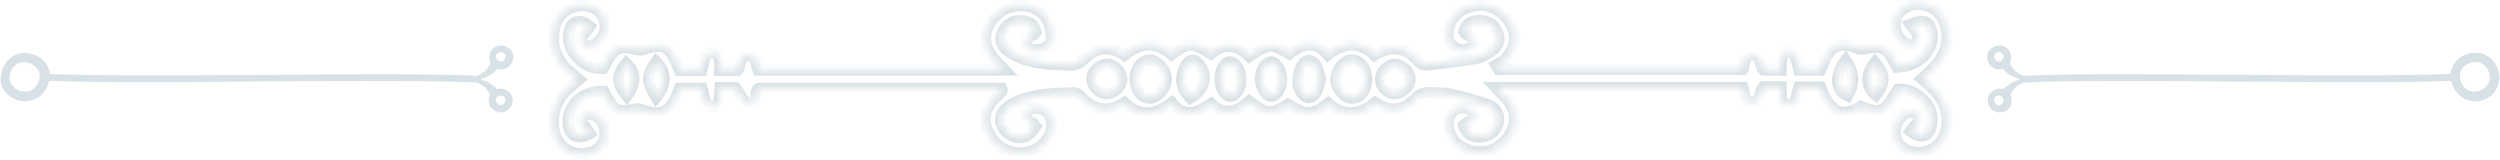 <svg width="313" height="20" viewBox="0 0 313 20" fill="none" xmlns="http://www.w3.org/2000/svg">
<path d="M1.503 12.226C2.62 12.899 4.016 12.82 5.014 12.029C5.612 11.554 6.011 10.841 6.131 10.129C6.211 10.129 6.25 10.129 6.33 10.129C9.362 10.248 12.394 10.248 15.426 10.287C19.336 10.287 23.246 10.287 27.156 10.248C31.345 10.208 35.534 10.168 39.683 10.168C43.513 10.129 47.343 10.129 51.133 10.168C54.005 10.168 56.838 10.208 59.711 10.327C59.75 10.327 59.75 10.366 59.79 10.366C59.83 10.406 59.91 10.406 59.95 10.445C60.03 10.485 60.149 10.564 60.229 10.604C60.309 10.643 60.389 10.723 60.468 10.762C60.548 10.802 60.628 10.881 60.708 10.96C60.788 11.039 60.867 11.079 60.907 11.158C61.027 11.316 61.147 11.475 61.227 11.633C61.266 11.712 61.306 11.791 61.346 11.87C61.227 12.108 61.187 12.385 61.187 12.701C61.187 12.741 61.187 12.781 61.187 12.82C61.187 12.86 61.187 12.86 61.227 12.899C61.266 13.058 61.306 13.176 61.346 13.335C61.386 13.453 61.466 13.493 61.546 13.533C61.945 13.968 62.583 14.205 63.142 14.008C63.939 13.77 64.418 12.781 64.099 12.029C63.82 11.316 62.942 10.92 62.224 11.158L62.184 11.118C62.144 11.079 62.064 11 62.024 10.96C61.825 10.762 61.625 10.604 61.426 10.485C61.227 10.327 60.987 10.208 60.748 10.129C60.588 10.089 60.429 10.05 60.269 10.01C60.269 9.931 60.269 9.891 60.269 9.812C60.349 9.812 60.429 9.773 60.508 9.773C60.628 9.733 60.748 9.694 60.867 9.654C60.987 9.614 61.107 9.535 61.227 9.496C61.346 9.416 61.466 9.377 61.546 9.298C61.745 9.139 61.984 8.981 62.144 8.783L62.224 8.704L62.304 8.625C62.583 8.744 62.902 8.744 63.221 8.625C64.019 8.387 64.498 7.398 64.179 6.646C63.86 5.854 62.822 5.459 62.064 5.854C61.506 6.132 61.227 6.725 61.266 7.319C61.266 7.358 61.266 7.398 61.266 7.438C61.266 7.477 61.266 7.477 61.306 7.517C61.346 7.635 61.346 7.754 61.426 7.873C61.386 7.913 61.386 7.952 61.346 8.031C61.306 8.071 61.306 8.11 61.266 8.19C61.187 8.348 61.067 8.506 60.947 8.665C60.828 8.823 60.668 8.942 60.508 9.06C60.349 9.179 60.189 9.298 59.99 9.377C59.95 9.416 59.91 9.416 59.83 9.456C59.79 9.456 59.75 9.496 59.711 9.496C59.471 9.496 59.272 9.456 59.032 9.456C56 9.337 52.968 9.337 49.936 9.298C46.026 9.298 42.117 9.298 38.207 9.337C34.018 9.377 29.829 9.416 25.68 9.416C21.85 9.456 18.02 9.456 14.23 9.416C11.557 9.416 8.923 9.377 6.25 9.258C6.25 9.1 6.211 8.942 6.171 8.783C6.131 8.665 6.091 8.585 6.011 8.506C6.011 8.427 5.971 8.308 5.931 8.229C5.253 7.042 3.777 6.409 2.46 6.686C1.303 6.963 0.386 7.992 0.186 9.139C-0.173 10.366 0.386 11.593 1.503 12.226ZM62.064 7.121C62.064 6.567 62.982 6.25 63.261 6.884C63.381 7.2 63.142 7.635 62.822 7.715C62.423 7.754 62.144 7.438 62.064 7.121ZM62.064 12.543C62.064 11.989 62.982 11.672 63.261 12.306C63.381 12.622 63.142 13.058 62.822 13.137C62.423 13.216 62.144 12.899 62.064 12.543C62.064 12.583 62.064 12.583 62.064 12.543ZM2.341 7.913C3.218 7.556 4.296 7.992 4.774 8.783C4.814 8.823 4.814 8.862 4.854 8.902C4.854 8.942 4.854 9.021 4.894 9.06C5.173 9.971 4.615 11.118 3.657 11.395C2.74 11.672 1.623 11.158 1.303 10.248C0.984 9.377 1.463 8.269 2.341 7.913Z" fill="#D8E1E6"/>
<mask id="path-2-inside-1_733_8812" fill="white">
<path d="M125.4 11.066C115.307 11.066 105.213 11.066 94.96 11.066C94.362 11.462 95.04 13.203 93.603 12.847C93.045 12.728 92.686 11.778 92.087 10.987C91.689 10.987 90.97 10.987 90.133 10.987C90.093 11.58 90.133 12.174 90.013 12.728C89.973 12.966 89.574 13.361 89.374 13.361C89.055 13.361 88.577 13.124 88.417 12.847C88.138 12.332 88.098 11.739 87.898 11.066C86.981 11.066 86.063 11.066 85.066 11.066C84.866 11.541 84.707 12.016 84.467 12.491C83.709 14.034 82.433 14.509 80.837 13.876C80.438 13.718 79.959 13.559 79.6 13.638C77.366 14.113 76.887 13.915 75.85 11.897C75.77 11.739 75.65 11.58 75.571 11.422C73.017 11.343 71.023 13.124 71.142 15.38C71.222 17.003 72.259 17.596 73.855 16.726C73.656 16.409 73.456 16.053 73.217 15.815C72.818 15.38 72.419 14.905 73.017 14.509C73.337 14.272 74.055 14.272 74.454 14.47C75.371 14.905 75.77 15.776 75.73 16.765C75.73 17.755 75.212 18.506 74.254 18.942C72.339 19.852 69.866 18.704 69.427 16.567C68.988 14.47 69.507 12.649 71.102 11.145C71.541 10.749 71.98 10.393 72.499 9.958C71.94 9.483 71.422 9.047 70.943 8.612C69.467 7.148 68.988 5.327 69.467 3.348C69.906 1.448 71.94 0.301 73.775 0.815C74.813 1.092 75.531 1.765 75.73 2.834C75.89 3.823 75.571 4.694 74.813 5.288C74.294 5.723 73.616 6.04 73.017 5.406C72.419 4.773 73.017 4.377 73.416 3.942C73.576 3.744 73.696 3.546 73.855 3.309C72.658 2.28 71.541 2.596 71.262 3.942C71.023 5.09 71.342 6.158 72.14 7.069C73.017 8.018 74.095 8.652 75.531 8.572C75.77 8.137 76.01 7.662 76.249 7.227C77.047 6 77.845 5.723 79.281 6.119C79.68 6.237 80.199 6.317 80.558 6.198C82.872 5.367 83.789 5.723 84.707 7.979C84.826 8.216 84.906 8.454 85.066 8.81C85.944 8.81 86.861 8.81 87.859 8.81C88.018 8.256 88.098 7.662 88.337 7.148C88.497 6.831 88.976 6.435 89.175 6.475C89.534 6.594 89.893 6.989 90.053 7.346C90.212 7.741 90.093 8.256 90.093 8.81C90.851 8.81 91.529 8.81 92.327 8.81C92.885 8.295 92.407 6.831 93.803 6.95C94.362 6.989 94.481 7.187 94.92 8.77C105.053 8.77 115.227 8.77 125.799 8.77C125.121 8.058 124.722 7.702 124.363 7.266C122.807 5.406 123.166 3.071 125.161 1.567C126.996 0.182 129.868 0.499 131.025 2.319C131.424 2.952 131.584 3.784 131.624 4.536C131.664 5.406 131.105 6.04 130.228 6.198C129.549 6.317 128.831 6.356 128.512 5.604C128.193 4.813 128.911 4.615 129.43 4.338C129.549 4.298 129.589 4.14 129.709 3.981C129.47 2.873 128.632 2.596 127.634 2.596C126.597 2.596 125.879 3.229 125.48 4.1C125.041 4.971 125.4 5.881 126.477 6.594C128.033 7.623 129.789 7.86 131.584 8.058C132.262 8.137 132.901 8.058 133.579 8.137C134.496 8.256 135.135 8.018 135.853 7.306C137.289 5.842 139.005 5.723 140.8 6.91C142.715 5.288 144.71 5.129 146.664 6.831C148.779 5.248 149.298 5.248 151.612 6.752C153.247 5.367 154.923 5.485 156.399 7.069C158.912 5.406 159.112 5.406 161.426 6.752C162.982 5.446 164.657 5.01 166.253 6.871C168.168 5.327 170.123 5.05 172.078 6.91C174.232 5.604 176.107 5.881 177.703 7.821C177.863 8.018 178.302 8.177 178.581 8.137C180.695 7.9 182.81 7.662 184.884 7.306C185.443 7.227 186.001 6.871 186.48 6.554C187.318 6.04 187.916 5.288 187.557 4.258C187.278 3.309 186.56 2.675 185.563 2.596C184.485 2.517 183.568 2.755 183.289 3.942C183.408 4.1 183.448 4.258 183.528 4.298C184.007 4.575 184.725 4.694 184.525 5.525C184.366 6.079 183.408 6.396 182.61 6.158C181.773 5.921 181.254 5.169 181.294 4.179C181.334 2.715 182.251 1.488 183.807 0.934C185.802 0.222 187.797 0.934 188.994 2.755C190.031 4.377 189.792 6.04 188.276 7.583C187.996 7.86 187.597 7.939 187.278 8.137C187.398 8.335 187.478 8.493 187.597 8.691C197.731 8.691 207.904 8.691 218.237 8.691C218.556 8.216 218.077 6.91 219.354 6.871C220.631 6.831 220.232 8.177 220.79 8.77C221.469 8.77 222.187 8.77 222.985 8.77C223.025 8.177 222.945 7.623 223.104 7.148C223.184 6.831 223.583 6.435 223.822 6.435C224.102 6.435 224.541 6.752 224.7 7.029C224.979 7.543 225.059 8.137 225.219 8.77C226.136 8.77 226.974 8.77 227.932 8.77C228.171 8.256 228.37 7.702 228.61 7.187C229.408 5.683 230.605 5.288 232.28 5.96C232.639 6.119 233.158 6.198 233.517 6.119C235.472 5.644 236.11 5.881 237.068 7.623C237.227 7.9 237.387 8.177 237.507 8.414C240.299 8.295 242.214 6.356 241.855 4.1C241.656 2.675 240.818 2.319 239.142 3.032C239.461 3.467 239.86 3.823 240.02 4.219C240.14 4.536 240.219 5.05 240.02 5.288C239.821 5.525 239.262 5.644 238.943 5.525C237.945 5.248 237.467 4.456 237.307 3.467C237.148 2.319 237.666 1.369 238.703 0.855C240.539 -0.055 242.892 0.974 243.531 3.032C244.129 5.01 243.611 6.831 242.214 8.335C241.736 8.85 241.137 9.324 240.579 9.839C241.177 10.354 241.736 10.828 242.214 11.343C243.611 12.886 244.129 14.668 243.531 16.646C242.932 18.665 240.539 19.694 238.703 18.784C237.866 18.348 237.387 17.715 237.307 16.765C237.267 15.776 237.546 14.944 238.424 14.351C238.943 13.995 239.581 13.797 240.06 14.351C240.499 14.865 240.18 15.301 239.741 15.697C239.501 15.894 239.382 16.211 239.182 16.448C240.459 17.438 241.536 17.121 241.815 15.736C242.095 14.232 241.536 13.005 240.339 12.095C239.541 11.462 238.664 11.066 237.626 11.185C235.791 14.153 235.512 14.272 232.958 13.322C231.083 14.509 229.328 14.668 227.932 10.908C227.054 10.908 226.176 10.908 225.219 10.908C225.059 11.501 224.939 12.095 224.7 12.609C224.541 12.886 224.102 13.243 223.822 13.203C223.543 13.203 223.184 12.768 223.104 12.491C222.945 12.016 223.025 11.462 222.985 10.868C222.187 10.868 221.469 10.868 220.75 10.868C220.192 11.462 220.591 12.807 219.354 12.768C218.197 12.728 218.476 11.66 218.237 10.947C208.024 10.947 197.811 10.947 187.238 10.947C187.956 11.699 188.395 12.095 188.794 12.609C189.831 13.915 189.911 15.459 189.034 16.844C187.996 18.506 186.201 19.298 184.446 18.942C182.73 18.586 181.613 17.517 181.374 15.973C181.134 14.549 181.892 13.441 183.169 13.52C183.648 13.52 184.286 13.797 184.485 14.153C184.845 14.747 184.326 15.063 183.767 15.301C183.608 15.38 183.488 15.538 183.249 15.697C183.528 16.923 184.446 17.201 185.483 17.161C186.44 17.121 187.438 16.251 187.597 15.34C187.797 14.272 187.238 13.441 186.321 13.124C184.725 12.53 183.049 12.134 181.374 11.739C180.735 11.58 180.057 11.699 179.379 11.62C178.461 11.541 177.823 11.66 177.105 12.412C175.708 13.876 173.993 14.074 172.158 12.847C170.243 14.39 168.248 14.668 166.293 12.926C164.139 14.509 163.66 14.509 161.266 13.045C158.952 14.39 158.673 14.351 156.399 12.649C154.963 13.955 153.407 14.628 151.651 12.966C150.016 14.034 148.34 14.944 146.704 12.847C144.71 14.43 142.715 14.707 140.8 12.847C138.645 14.153 136.81 13.836 135.254 11.976C135.055 11.778 134.696 11.58 134.417 11.62C132.103 11.699 129.749 11.699 127.555 12.609C127.235 12.728 126.956 12.886 126.677 13.045C125.839 13.559 125.161 14.153 125.281 15.222C125.36 16.092 126.318 17.042 127.275 17.201C128.273 17.359 128.831 17.042 129.669 15.855C129.549 15.736 129.47 15.499 129.35 15.419C128.871 15.182 128.313 14.984 128.472 14.311C128.672 13.599 129.31 13.52 129.908 13.559C131.025 13.638 131.664 14.39 131.664 15.578C131.664 17.755 129.43 19.496 127.076 19.1C125.36 18.823 124.203 17.755 123.565 16.171C122.967 14.628 123.565 13.322 124.642 12.214C124.921 11.937 125.201 11.699 125.48 11.422C125.52 11.303 125.48 11.185 125.4 11.066ZM171.12 9.918C171.12 8.612 170.283 7.504 169.285 7.504C168.248 7.504 167.211 8.81 167.251 9.997C167.29 11.145 168.288 12.293 169.285 12.293C170.283 12.332 171.12 11.264 171.12 9.918ZM142.116 9.958C142.156 11.303 142.954 12.332 143.991 12.293C144.949 12.253 145.986 11.066 146.026 9.958C146.066 8.81 144.949 7.504 143.912 7.504C142.914 7.543 142.077 8.652 142.116 9.958ZM174.671 11.739C175.669 11.699 176.626 10.71 176.546 9.799C176.466 8.929 175.549 8.098 174.671 8.058C173.714 8.058 172.756 9.087 172.836 9.997C172.876 10.908 173.793 11.778 174.671 11.739ZM136.691 9.72C136.571 10.512 137.369 11.541 138.286 11.699C139.244 11.897 140.281 11.105 140.441 10.076C140.56 9.285 139.723 8.216 138.885 8.058C137.887 7.939 136.81 8.731 136.691 9.72ZM149.018 12.293C150.774 11.343 151.252 9.562 150.255 8.177C149.577 7.266 148.819 7.346 148.34 8.414C147.662 9.839 147.861 11.105 149.018 12.293ZM165.336 9.839C165.176 9.364 165.056 8.85 164.857 8.375C164.338 7.346 163.5 7.306 162.942 8.295C162.623 8.889 162.503 9.641 162.503 10.354C162.503 11.343 163.301 12.293 163.899 12.214C164.817 12.095 164.857 11.264 165.136 10.63C165.256 10.393 165.296 10.116 165.336 9.839ZM160.468 9.958C160.508 8.929 159.83 7.781 159.192 7.741C158.513 7.741 157.795 8.77 157.795 9.839C157.795 10.868 158.434 11.976 159.112 12.055C159.75 12.134 160.468 11.066 160.468 9.958ZM155.362 9.997C155.402 8.81 154.683 7.702 153.925 7.741C153.287 7.781 152.689 8.968 152.729 9.997C152.769 10.987 153.367 12.016 153.925 12.055C154.644 12.134 155.362 11.145 155.362 9.997ZM231.083 7.504C229.607 9.483 229.767 11.343 231.323 12.016C232.2 10.551 232.2 9.127 231.083 7.504ZM82.153 12.214C83.51 10.551 83.47 9.008 82.153 7.702C80.917 9.443 80.877 10.156 82.153 12.214ZM78.483 12.055C79.72 10.274 79.64 9.087 78.403 7.9C77.127 9.404 77.127 10.393 78.483 12.055ZM234.754 7.781C233.477 9.404 233.597 10.947 234.873 11.937C236.07 10.354 236.07 9.404 234.754 7.781Z"/>
</mask>
<path d="M125.4 11.066C115.307 11.066 105.213 11.066 94.96 11.066C94.362 11.462 95.04 13.203 93.603 12.847C93.045 12.728 92.686 11.778 92.087 10.987C91.689 10.987 90.97 10.987 90.133 10.987C90.093 11.58 90.133 12.174 90.013 12.728C89.973 12.966 89.574 13.361 89.374 13.361C89.055 13.361 88.577 13.124 88.417 12.847C88.138 12.332 88.098 11.739 87.898 11.066C86.981 11.066 86.063 11.066 85.066 11.066C84.866 11.541 84.707 12.016 84.467 12.491C83.709 14.034 82.433 14.509 80.837 13.876C80.438 13.718 79.959 13.559 79.6 13.638C77.366 14.113 76.887 13.915 75.85 11.897C75.77 11.739 75.65 11.58 75.571 11.422C73.017 11.343 71.023 13.124 71.142 15.38C71.222 17.003 72.259 17.596 73.855 16.726C73.656 16.409 73.456 16.053 73.217 15.815C72.818 15.38 72.419 14.905 73.017 14.509C73.337 14.272 74.055 14.272 74.454 14.47C75.371 14.905 75.77 15.776 75.73 16.765C75.73 17.755 75.212 18.506 74.254 18.942C72.339 19.852 69.866 18.704 69.427 16.567C68.988 14.47 69.507 12.649 71.102 11.145C71.541 10.749 71.98 10.393 72.499 9.958C71.94 9.483 71.422 9.047 70.943 8.612C69.467 7.148 68.988 5.327 69.467 3.348C69.906 1.448 71.94 0.301 73.775 0.815C74.813 1.092 75.531 1.765 75.73 2.834C75.89 3.823 75.571 4.694 74.813 5.288C74.294 5.723 73.616 6.04 73.017 5.406C72.419 4.773 73.017 4.377 73.416 3.942C73.576 3.744 73.696 3.546 73.855 3.309C72.658 2.28 71.541 2.596 71.262 3.942C71.023 5.09 71.342 6.158 72.14 7.069C73.017 8.018 74.095 8.652 75.531 8.572C75.77 8.137 76.01 7.662 76.249 7.227C77.047 6 77.845 5.723 79.281 6.119C79.68 6.237 80.199 6.317 80.558 6.198C82.872 5.367 83.789 5.723 84.707 7.979C84.826 8.216 84.906 8.454 85.066 8.81C85.944 8.81 86.861 8.81 87.859 8.81C88.018 8.256 88.098 7.662 88.337 7.148C88.497 6.831 88.976 6.435 89.175 6.475C89.534 6.594 89.893 6.989 90.053 7.346C90.212 7.741 90.093 8.256 90.093 8.81C90.851 8.81 91.529 8.81 92.327 8.81C92.885 8.295 92.407 6.831 93.803 6.95C94.362 6.989 94.481 7.187 94.92 8.77C105.053 8.77 115.227 8.77 125.799 8.77C125.121 8.058 124.722 7.702 124.363 7.266C122.807 5.406 123.166 3.071 125.161 1.567C126.996 0.182 129.868 0.499 131.025 2.319C131.424 2.952 131.584 3.784 131.624 4.536C131.664 5.406 131.105 6.04 130.228 6.198C129.549 6.317 128.831 6.356 128.512 5.604C128.193 4.813 128.911 4.615 129.43 4.338C129.549 4.298 129.589 4.14 129.709 3.981C129.47 2.873 128.632 2.596 127.634 2.596C126.597 2.596 125.879 3.229 125.48 4.1C125.041 4.971 125.4 5.881 126.477 6.594C128.033 7.623 129.789 7.86 131.584 8.058C132.262 8.137 132.901 8.058 133.579 8.137C134.496 8.256 135.135 8.018 135.853 7.306C137.289 5.842 139.005 5.723 140.8 6.91C142.715 5.288 144.71 5.129 146.664 6.831C148.779 5.248 149.298 5.248 151.612 6.752C153.247 5.367 154.923 5.485 156.399 7.069C158.912 5.406 159.112 5.406 161.426 6.752C162.982 5.446 164.657 5.01 166.253 6.871C168.168 5.327 170.123 5.05 172.078 6.91C174.232 5.604 176.107 5.881 177.703 7.821C177.863 8.018 178.302 8.177 178.581 8.137C180.695 7.9 182.81 7.662 184.884 7.306C185.443 7.227 186.001 6.871 186.48 6.554C187.318 6.04 187.916 5.288 187.557 4.258C187.278 3.309 186.56 2.675 185.563 2.596C184.485 2.517 183.568 2.755 183.289 3.942C183.408 4.1 183.448 4.258 183.528 4.298C184.007 4.575 184.725 4.694 184.525 5.525C184.366 6.079 183.408 6.396 182.61 6.158C181.773 5.921 181.254 5.169 181.294 4.179C181.334 2.715 182.251 1.488 183.807 0.934C185.802 0.222 187.797 0.934 188.994 2.755C190.031 4.377 189.792 6.04 188.276 7.583C187.996 7.86 187.597 7.939 187.278 8.137C187.398 8.335 187.478 8.493 187.597 8.691C197.731 8.691 207.904 8.691 218.237 8.691C218.556 8.216 218.077 6.91 219.354 6.871C220.631 6.831 220.232 8.177 220.79 8.77C221.469 8.77 222.187 8.77 222.985 8.77C223.025 8.177 222.945 7.623 223.104 7.148C223.184 6.831 223.583 6.435 223.822 6.435C224.102 6.435 224.541 6.752 224.7 7.029C224.979 7.543 225.059 8.137 225.219 8.77C226.136 8.77 226.974 8.77 227.932 8.77C228.171 8.256 228.37 7.702 228.61 7.187C229.408 5.683 230.605 5.288 232.28 5.96C232.639 6.119 233.158 6.198 233.517 6.119C235.472 5.644 236.11 5.881 237.068 7.623C237.227 7.9 237.387 8.177 237.507 8.414C240.299 8.295 242.214 6.356 241.855 4.1C241.656 2.675 240.818 2.319 239.142 3.032C239.461 3.467 239.86 3.823 240.02 4.219C240.14 4.536 240.219 5.05 240.02 5.288C239.821 5.525 239.262 5.644 238.943 5.525C237.945 5.248 237.467 4.456 237.307 3.467C237.148 2.319 237.666 1.369 238.703 0.855C240.539 -0.055 242.892 0.974 243.531 3.032C244.129 5.01 243.611 6.831 242.214 8.335C241.736 8.85 241.137 9.324 240.579 9.839C241.177 10.354 241.736 10.828 242.214 11.343C243.611 12.886 244.129 14.668 243.531 16.646C242.932 18.665 240.539 19.694 238.703 18.784C237.866 18.348 237.387 17.715 237.307 16.765C237.267 15.776 237.546 14.944 238.424 14.351C238.943 13.995 239.581 13.797 240.06 14.351C240.499 14.865 240.18 15.301 239.741 15.697C239.501 15.894 239.382 16.211 239.182 16.448C240.459 17.438 241.536 17.121 241.815 15.736C242.095 14.232 241.536 13.005 240.339 12.095C239.541 11.462 238.664 11.066 237.626 11.185C235.791 14.153 235.512 14.272 232.958 13.322C231.083 14.509 229.328 14.668 227.932 10.908C227.054 10.908 226.176 10.908 225.219 10.908C225.059 11.501 224.939 12.095 224.7 12.609C224.541 12.886 224.102 13.243 223.822 13.203C223.543 13.203 223.184 12.768 223.104 12.491C222.945 12.016 223.025 11.462 222.985 10.868C222.187 10.868 221.469 10.868 220.75 10.868C220.192 11.462 220.591 12.807 219.354 12.768C218.197 12.728 218.476 11.66 218.237 10.947C208.024 10.947 197.811 10.947 187.238 10.947C187.956 11.699 188.395 12.095 188.794 12.609C189.831 13.915 189.911 15.459 189.034 16.844C187.996 18.506 186.201 19.298 184.446 18.942C182.73 18.586 181.613 17.517 181.374 15.973C181.134 14.549 181.892 13.441 183.169 13.52C183.648 13.52 184.286 13.797 184.485 14.153C184.845 14.747 184.326 15.063 183.767 15.301C183.608 15.38 183.488 15.538 183.249 15.697C183.528 16.923 184.446 17.201 185.483 17.161C186.44 17.121 187.438 16.251 187.597 15.34C187.797 14.272 187.238 13.441 186.321 13.124C184.725 12.53 183.049 12.134 181.374 11.739C180.735 11.58 180.057 11.699 179.379 11.62C178.461 11.541 177.823 11.66 177.105 12.412C175.708 13.876 173.993 14.074 172.158 12.847C170.243 14.39 168.248 14.668 166.293 12.926C164.139 14.509 163.66 14.509 161.266 13.045C158.952 14.39 158.673 14.351 156.399 12.649C154.963 13.955 153.407 14.628 151.651 12.966C150.016 14.034 148.34 14.944 146.704 12.847C144.71 14.43 142.715 14.707 140.8 12.847C138.645 14.153 136.81 13.836 135.254 11.976C135.055 11.778 134.696 11.58 134.417 11.62C132.103 11.699 129.749 11.699 127.555 12.609C127.235 12.728 126.956 12.886 126.677 13.045C125.839 13.559 125.161 14.153 125.281 15.222C125.36 16.092 126.318 17.042 127.275 17.201C128.273 17.359 128.831 17.042 129.669 15.855C129.549 15.736 129.47 15.499 129.35 15.419C128.871 15.182 128.313 14.984 128.472 14.311C128.672 13.599 129.31 13.52 129.908 13.559C131.025 13.638 131.664 14.39 131.664 15.578C131.664 17.755 129.43 19.496 127.076 19.1C125.36 18.823 124.203 17.755 123.565 16.171C122.967 14.628 123.565 13.322 124.642 12.214C124.921 11.937 125.201 11.699 125.48 11.422C125.52 11.303 125.48 11.185 125.4 11.066ZM171.12 9.918C171.12 8.612 170.283 7.504 169.285 7.504C168.248 7.504 167.211 8.81 167.251 9.997C167.29 11.145 168.288 12.293 169.285 12.293C170.283 12.332 171.12 11.264 171.12 9.918ZM142.116 9.958C142.156 11.303 142.954 12.332 143.991 12.293C144.949 12.253 145.986 11.066 146.026 9.958C146.066 8.81 144.949 7.504 143.912 7.504C142.914 7.543 142.077 8.652 142.116 9.958ZM174.671 11.739C175.669 11.699 176.626 10.71 176.546 9.799C176.466 8.929 175.549 8.098 174.671 8.058C173.714 8.058 172.756 9.087 172.836 9.997C172.876 10.908 173.793 11.778 174.671 11.739ZM136.691 9.72C136.571 10.512 137.369 11.541 138.286 11.699C139.244 11.897 140.281 11.105 140.441 10.076C140.56 9.285 139.723 8.216 138.885 8.058C137.887 7.939 136.81 8.731 136.691 9.72ZM149.018 12.293C150.774 11.343 151.252 9.562 150.255 8.177C149.577 7.266 148.819 7.346 148.34 8.414C147.662 9.839 147.861 11.105 149.018 12.293ZM165.336 9.839C165.176 9.364 165.056 8.85 164.857 8.375C164.338 7.346 163.5 7.306 162.942 8.295C162.623 8.889 162.503 9.641 162.503 10.354C162.503 11.343 163.301 12.293 163.899 12.214C164.817 12.095 164.857 11.264 165.136 10.63C165.256 10.393 165.296 10.116 165.336 9.839ZM160.468 9.958C160.508 8.929 159.83 7.781 159.192 7.741C158.513 7.741 157.795 8.77 157.795 9.839C157.795 10.868 158.434 11.976 159.112 12.055C159.75 12.134 160.468 11.066 160.468 9.958ZM155.362 9.997C155.402 8.81 154.683 7.702 153.925 7.741C153.287 7.781 152.689 8.968 152.729 9.997C152.769 10.987 153.367 12.016 153.925 12.055C154.644 12.134 155.362 11.145 155.362 9.997ZM231.083 7.504C229.607 9.483 229.767 11.343 231.323 12.016C232.2 10.551 232.2 9.127 231.083 7.504ZM82.153 12.214C83.51 10.551 83.47 9.008 82.153 7.702C80.917 9.443 80.877 10.156 82.153 12.214ZM78.483 12.055C79.72 10.274 79.64 9.087 78.403 7.9C77.127 9.404 77.127 10.393 78.483 12.055ZM234.754 7.781C233.477 9.404 233.597 10.947 234.873 11.937C236.07 10.354 236.07 9.404 234.754 7.781Z" stroke="#D8E1E6" stroke-width="1.4" mask="url(#path-2-inside-1_733_8812)"/>
<path d="M312.87 9.139C312.67 7.992 311.793 6.923 310.596 6.686C309.239 6.369 307.763 7.002 307.125 8.229C307.085 8.348 307.045 8.427 307.045 8.506C306.965 8.585 306.925 8.665 306.885 8.783C306.845 8.942 306.806 9.1 306.806 9.258C304.173 9.377 301.5 9.377 298.827 9.416C294.997 9.456 291.167 9.416 287.376 9.416C283.187 9.377 278.998 9.337 274.849 9.337C270.94 9.298 267.03 9.298 263.12 9.298C260.088 9.298 257.056 9.337 254.024 9.456C253.784 9.456 253.585 9.456 253.346 9.496C253.306 9.496 253.266 9.456 253.226 9.456C253.186 9.416 253.146 9.416 253.066 9.377C252.867 9.298 252.707 9.179 252.548 9.06C252.388 8.942 252.229 8.783 252.109 8.665C251.989 8.506 251.869 8.348 251.79 8.19C251.75 8.15 251.75 8.11 251.71 8.031C251.71 7.992 251.67 7.952 251.63 7.873C251.67 7.754 251.71 7.635 251.75 7.517C251.75 7.477 251.75 7.477 251.79 7.438C251.79 7.398 251.79 7.358 251.79 7.319C251.83 6.725 251.55 6.132 250.992 5.854C250.234 5.459 249.196 5.854 248.877 6.646C248.558 7.438 249.037 8.387 249.835 8.625C250.154 8.704 250.473 8.704 250.752 8.625L250.832 8.704L250.912 8.783C251.072 8.981 251.311 9.139 251.51 9.298C251.63 9.377 251.71 9.456 251.83 9.496C251.949 9.535 252.069 9.614 252.189 9.654C252.308 9.694 252.428 9.733 252.548 9.773C252.628 9.812 252.707 9.812 252.787 9.812C252.787 9.891 252.747 9.931 252.787 10.01C252.627 10.05 252.468 10.089 252.308 10.129C252.069 10.208 251.83 10.327 251.63 10.485C251.431 10.643 251.231 10.802 251.032 10.96C250.992 11 250.912 11.079 250.872 11.118L250.832 11.158C250.114 10.96 249.236 11.316 248.957 12.029C248.638 12.82 249.117 13.77 249.915 14.008C250.513 14.205 251.151 13.968 251.51 13.533C251.59 13.493 251.67 13.453 251.71 13.335C251.79 13.216 251.83 13.058 251.83 12.899C251.83 12.86 251.83 12.86 251.869 12.82C251.869 12.781 251.869 12.741 251.869 12.701C251.869 12.424 251.83 12.147 251.71 11.87C251.75 11.791 251.79 11.712 251.83 11.633C251.909 11.475 252.029 11.316 252.149 11.158C252.229 11.079 252.268 11 252.348 10.96C252.428 10.881 252.508 10.841 252.588 10.762C252.667 10.683 252.747 10.643 252.827 10.604C252.907 10.564 252.987 10.485 253.106 10.445C253.146 10.406 253.226 10.406 253.266 10.366C253.306 10.366 253.306 10.327 253.346 10.327C256.218 10.208 259.051 10.168 261.923 10.168C265.753 10.129 269.583 10.168 273.373 10.168C277.562 10.208 281.751 10.248 285.9 10.248C289.81 10.287 293.72 10.287 297.63 10.287C300.662 10.287 303.694 10.248 306.726 10.129C306.806 10.129 306.846 10.129 306.925 10.129C307.045 10.881 307.444 11.554 308.042 12.029C309.04 12.86 310.436 12.899 311.553 12.226C312.551 11.593 313.109 10.366 312.87 9.139ZM250.872 7.121C250.792 7.438 250.513 7.794 250.154 7.715C249.835 7.635 249.595 7.2 249.715 6.884C249.954 6.211 250.872 6.527 250.872 7.121ZM250.872 12.583C250.792 12.899 250.513 13.255 250.154 13.176C249.835 13.097 249.595 12.662 249.715 12.345C249.954 11.672 250.872 11.989 250.872 12.583ZM311.633 10.248C311.314 11.158 310.197 11.672 309.279 11.395C308.322 11.118 307.803 9.971 308.042 9.06C308.042 9.021 308.082 8.942 308.082 8.902C308.122 8.862 308.162 8.823 308.162 8.783C308.601 7.952 309.718 7.517 310.596 7.913C311.473 8.269 311.952 9.377 311.633 10.248Z" fill="#D8E1E6"/>
</svg>

